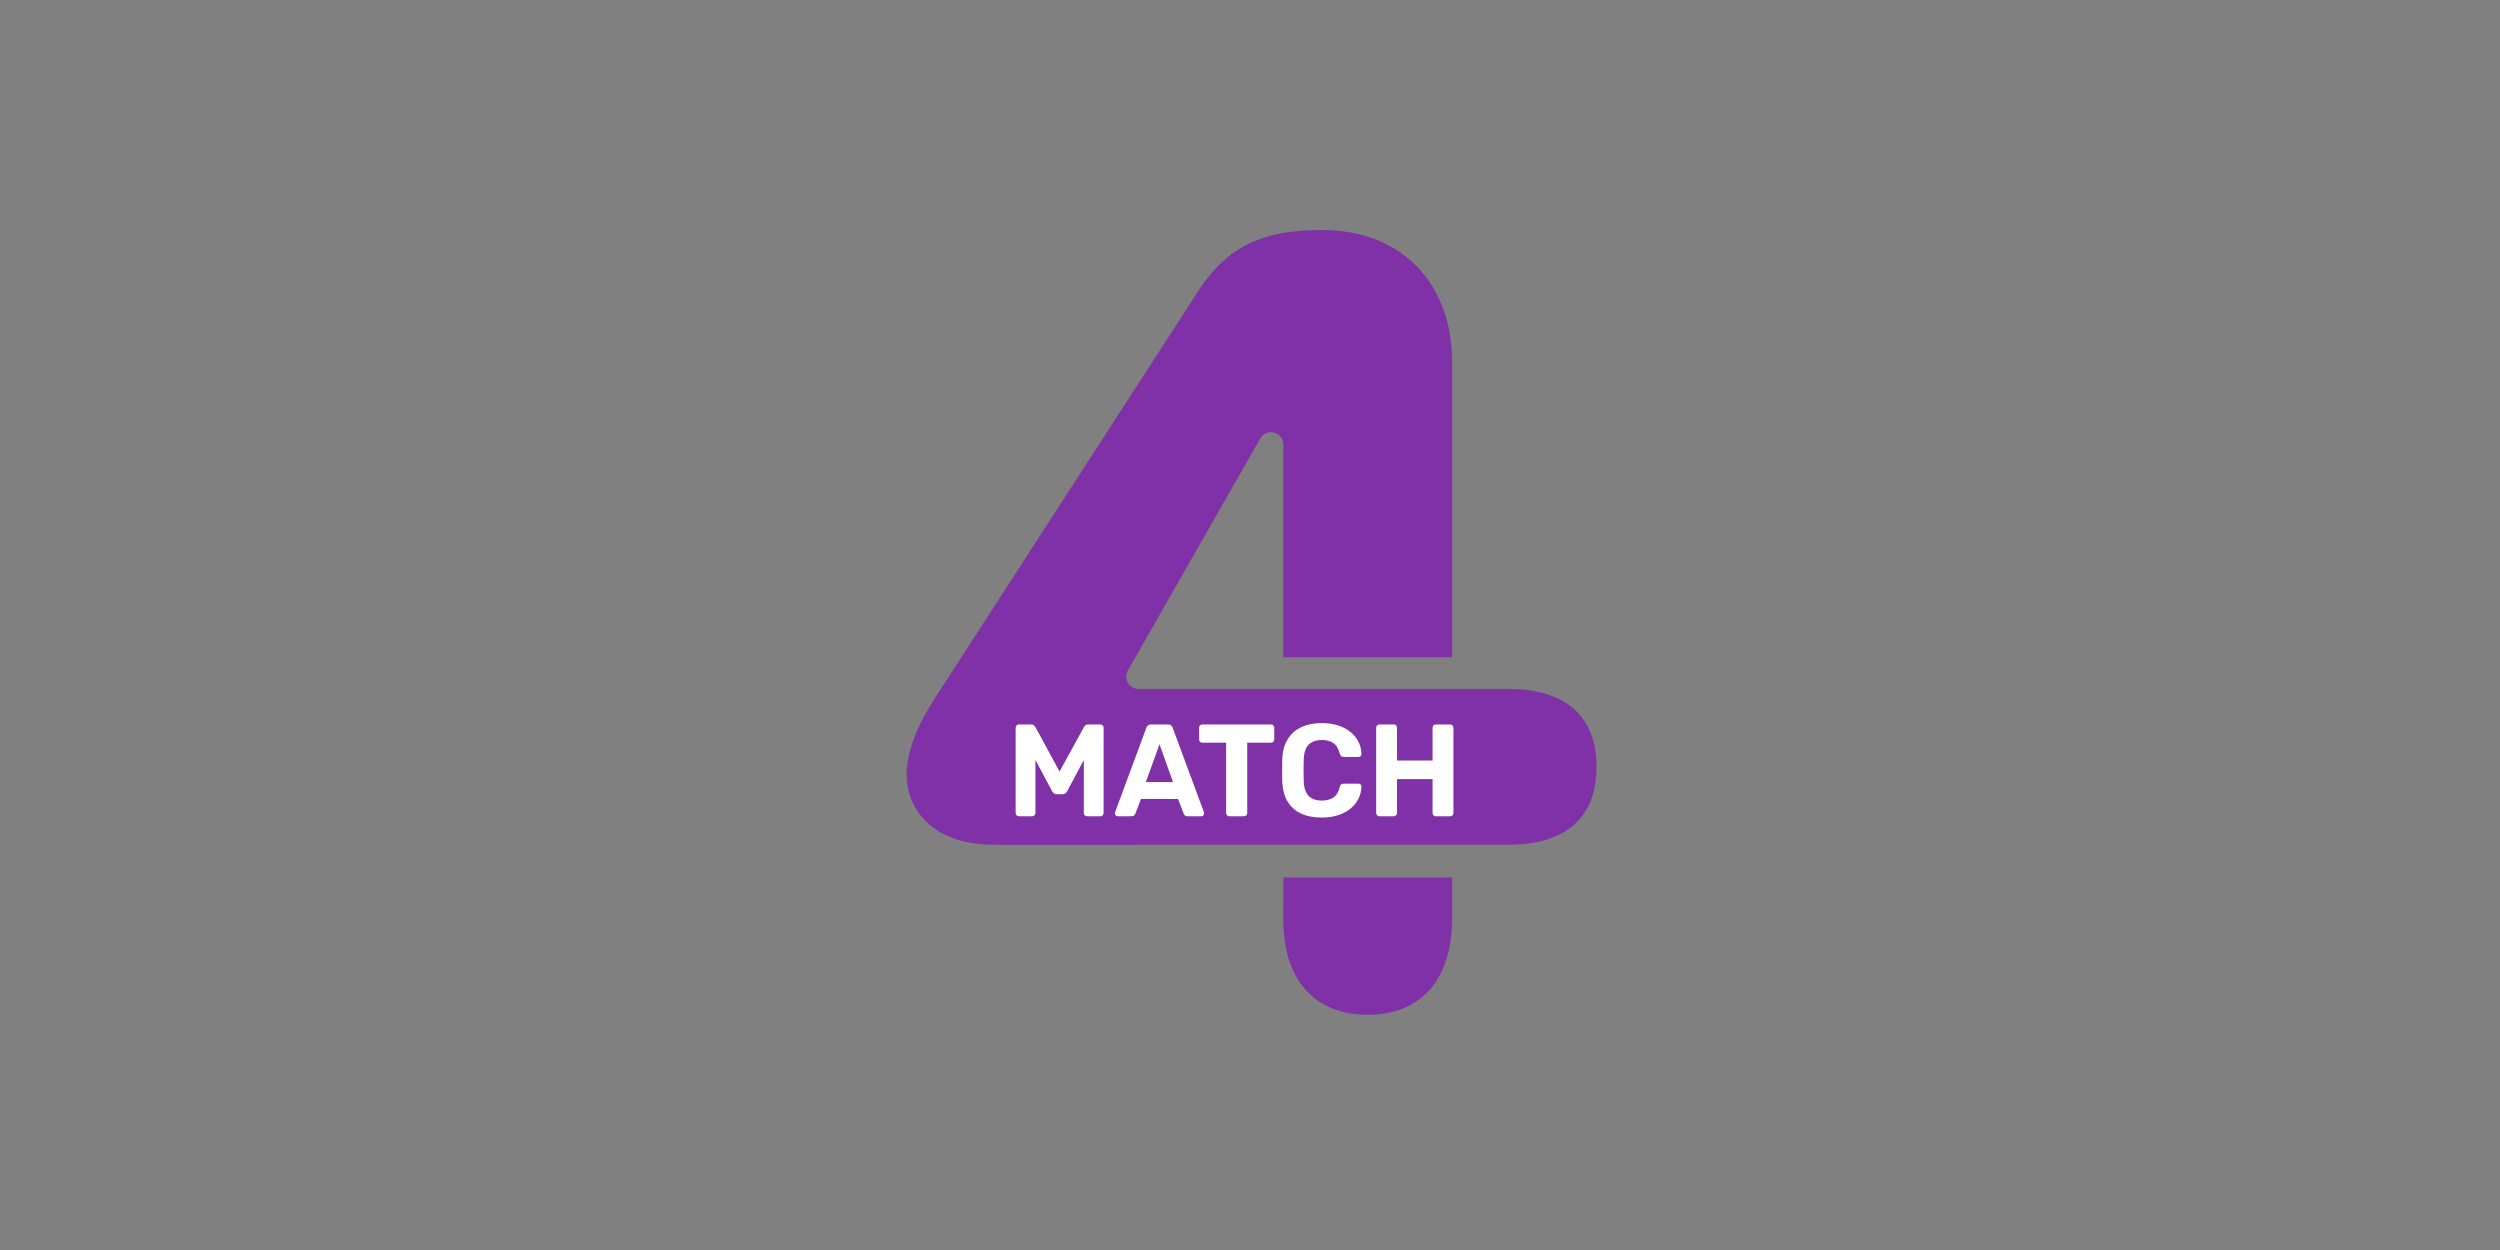 <?xml version="1.0" encoding="UTF-8" standalone="no"?>
<svg
   width="128"
   height="64"
   viewBox="0 0 128 64"
   fill="none"
   version="1.1"
   id="svg23"
   sodipodi:docname="logo_Match4.svg"
   inkscape:version="1.1.2 (b8e25be833, 2022-02-05)"
   xmlns:inkscape="http://www.inkscape.org/namespaces/inkscape"
   xmlns:sodipodi="http://sodipodi.sourceforge.net/DTD/sodipodi-0.dtd"
   xmlns="http://www.w3.org/2000/svg"
   xmlns:svg="http://www.w3.org/2000/svg">
  <rect x="0" y="0" width="128" height="64" fill="#808080" stroke="none"/>
  <sodipodi:namedview
     id="namedview25"
     pagecolor="#ffffff"
     bordercolor="#666666"
     borderopacity="1.0"
     inkscape:pageshadow="2"
     inkscape:pageopacity="0.0"
     inkscape:pagecheckerboard="0"
     showgrid="false"
     inkscape:zoom="11.689359"
     inkscape:cx="60.781776"
     inkscape:cy="34.775217"
     inkscape:window-width="1920"
     inkscape:window-height="976"
     inkscape:window-x="-8"
     inkscape:window-y="-8"
     inkscape:window-maximized="1"
     inkscape:current-layer="svg23" />
  <defs
     id="defs21">
    <clipPath
       id="clip0_967_19173">
      <rect
         width="35.217"
         height="40"
         fill="white"
         transform="translate(46 12)"
         id="rect18" />
    </clipPath>
  </defs>
  <g
     transform="matrix(0.094,0,0,-0.094,46.417,96.397)"
     id="g36-9">
    <g
       transform="matrix(0.117,0,0,0.117,-3.697,810.29)"
       id="g34-8">
      <g
         id="g32-9">
        <g
           transform="translate(722.2,334.86)"
           id="g6-6">
          <path
             class="st0"
             d="m 2521.2,-2065.6 c 0,251.7 -161.4,363 -413.4,363 H 389.4 c -20.5,0 -39.3,10.6 -49.7,28.3 -10.4,17.8 -10.4,39.4 -0.2,57.3 L 956,-536.7 c 12.9,22.6 39.6,33.9 64.3,27.1 25.4,-6.8 42.9,-29.4 42.9,-55.4 v -990.3 h 785.9 v 1374.2 c 0,362.8 -231.7,614.7 -604.6,614.7 C 987.3,433.6 811,373.3 665.1,146.5 L -534.2,-1707.7 c -60.5,-90.8 -156.3,-242 -156.3,-398.3 0,-135.8 100.9,-322.2 408.1,-322.2 h 667.2 c 1.9,0 4,0.4 5.9,0.4 h 1747 c 234.8,8.7 383.6,120.4 383.5,362.2"
             id="path4-2" />
        </g>
        <g
           transform="translate(473.55,213.65)"
           id="g10-0">
          <path
             class="st0"
             d="m 1311.9,-2655.1 c 0,-287.3 151.3,-443.4 393.1,-443.4 241.8,0 393.1,156.1 393.1,453.6 v 185.5 H 1312 Z"
             id="path8-86" />
        </g>
        <g
           transform="translate(263.62,295.65)"
           id="g14-5">
          <path
             class="st1"
             d="m 290.9,-2256.3 c -4.1,0 -7.6,1.4 -10.7,4.3 -3,2.8 -4.5,6.5 -4.5,11 v 396.9 c 0,4.5 1.5,8.2 4.5,11 3.1,2.8 6.6,4.3 10.7,4.3 h 56.8 c 6.1,0 10.7,-1.6 13.7,-4.9 3,-3.2 5.2,-5.7 6.4,-7.3 l 112.3,-207 113.6,207 c 0.8,1.6 2.8,4.1 5.8,7.3 3,3.3 7.6,4.9 13.7,4.9 H 670 c 4.5,0 8.2,-1.4 11,-4.3 2.8,-2.9 4.2,-6.5 4.2,-11 V -2241 c 0,-4.5 -1.4,-8.2 -4.2,-11 -2.8,-2.9 -6.5,-4.3 -11,-4.3 h -62.2 c -4.1,0 -7.5,1.4 -10.4,4.3 -2.8,2.8 -4.3,6.5 -4.3,11 v 246.7 l -77.5,-145.3 c -2.1,-3.7 -4.7,-7 -8,-9.8 -3.2,-2.8 -7.5,-4.3 -12.8,-4.3 h -28.7 c -5.3,0 -9.6,1.4 -12.8,4.3 -3.3,2.8 -5.9,6.1 -7.9,9.8 l -77.6,145.3 V -2241 c 0,-4.5 -1.4,-8.2 -4.3,-11 -2.8,-2.9 -6.3,-4.3 -10.4,-4.3 z"
             id="path12-7" />
        </g>
        <g
           transform="translate(364.42,322.82)"
           id="g18-6">
          <path
             class="st1"
             d="m 781.1,-2124.1 h 126.4 l -62.9,175.8 z m -131.3,-159.4 c -3.7,0 -6.7,1.3 -9.1,4 -2.5,2.7 -3.7,5.6 -3.7,8.9 0,2 0.2,3.9 0.6,5.5 l 145.4,392.6 c 1.2,4.5 3.6,8.4 7.3,11.6 3.7,3.3 8.7,4.9 15.3,4.9 h 78.2 c 6.5,0 11.6,-1.6 15.3,-4.9 3.7,-3.2 6.1,-7.1 7.3,-11.6 l 145.3,-392.6 c 0.4,-1.6 0.6,-3.4 0.6,-5.5 0,-3.3 -1.2,-6.2 -3.7,-8.9 -2.4,-2.7 -5.5,-4 -9.1,-4 H 976 c -6.1,0 -10.6,1.4 -13.4,4.3 -2.8,2.8 -4.7,5.5 -5.5,7.9 l -26.3,68.4 H 758.5 l -26.3,-68.4 c -0.8,-2.5 -2.7,-5.1 -5.5,-7.9 -2.8,-2.9 -7.3,-4.3 -13.4,-4.3 z"
             id="path16-1" />
        </g>
        <g
           transform="translate(430.75,295.65)"
           id="g22-8">
          <path
             class="st1"
             d="m 1103.7,-2256.3 c -4.5,0 -8.2,1.4 -11,4.3 -2.8,2.8 -4.3,6.5 -4.3,11 v 327.3 H 977.3 c -4.1,0 -7.5,1.4 -10.4,4.3 -2.8,2.8 -4.3,6.3 -4.3,10.3 v 55 c 0,4.5 1.4,8.2 4.3,11 2.9,2.8 6.3,4.3 10.4,4.3 h 319.9 c 4.4,0 8.1,-1.4 11,-4.3 2.9,-2.9 4.3,-6.5 4.3,-11 v -55 c 0,-4.1 -1.4,-7.5 -4.3,-10.3 -2.8,-2.9 -6.5,-4.3 -11,-4.3 H 1186.7 V -2241 c 0,-4.5 -1.4,-8.2 -4.3,-11 -2.8,-2.9 -6.5,-4.3 -11,-4.3 z"
             id="path20-5" />
        </g>
        <g
           transform="translate(504.06,294.61)"
           id="g26-1">
          <path
             class="st1"
             d="m 1460.3,-2261.3 c -38.3,0 -70.8,6.4 -97.4,19.2 -26.7,12.8 -47.3,31.5 -62,56.2 -14.7,24.6 -22.8,54.7 -24.4,90.1 -0.4,16.7 -0.6,34.6 -0.6,53.8 0,19.1 0.2,37.4 0.6,54.9 1.6,35 9.9,64.9 24.7,89.5 14.8,24.6 35.7,43.4 62.6,56.5 26.8,13 59,19.6 96.5,19.6 27.2,0 52.1,-3.5 74.5,-10.4 22.4,-6.9 41.7,-16.9 58,-29.9 16.3,-13 28.9,-28.3 37.9,-45.8 8.9,-17.5 13.9,-37 14.6,-58.6 0,-3.6 -1.3,-6.7 -4,-9.1 -2.7,-2.5 -5.8,-3.7 -9.5,-3.7 h -69.6 c -4.9,0 -8.7,1.2 -11.6,3.7 -2.8,2.4 -5.1,6.5 -6.7,12.2 -6.1,24 -16.3,40.5 -30.6,49.5 -14.2,8.9 -31.9,13.4 -53.1,13.4 -25.3,0 -45.2,-7 -59.9,-20.8 -14.6,-13.9 -22.6,-36.8 -23.8,-69 -1.2,-33.4 -1.2,-67.6 0,-102.6 1.3,-32.2 9.2,-55.1 23.8,-69 14.7,-13.8 34.6,-20.7 59.9,-20.7 21.2,0 39,4.5 53.4,13.7 14.4,9.2 24.5,25.5 30.2,49.2 1.6,6.1 3.9,10.3 6.7,12.5 2.8,2.2 6.7,3.4 11.6,3.4 h 69.6 c 3.7,0 6.8,-1.3 9.5,-3.7 2.7,-2.5 4,-5.5 4,-9.2 -0.8,-21.6 -5.7,-41.1 -14.6,-58.6 -8.9,-17.5 -21.6,-32.7 -37.9,-45.8 -16.3,-13 -35.6,-23 -58,-29.9 -22.4,-7.2 -47.2,-10.6 -74.4,-10.6"
             id="path24-44" />
        </g>
        <g
           transform="translate(549.88,295.65)"
           id="g30-3">
          <path
             class="st1"
             d="m 1683.1,-2256.3 c -4.5,0 -8.2,1.4 -11,4.3 -2.8,2.8 -4.3,6.5 -4.3,11 v 396.9 c 0,4.5 1.4,8.2 4.3,11 2.9,2.8 6.5,4.3 11,4.3 h 66.5 c 4.5,0 8.1,-1.4 11,-4.3 2.8,-2.8 4.3,-6.5 4.3,-11 v -152.7 h 165.4 v 152.7 c 0,4.5 1.4,8.2 4.3,11 2.9,2.8 6.5,4.3 11,4.3 h 66.6 c 4.4,0 8.1,-1.4 11,-4.3 2.9,-2.9 4.3,-6.5 4.3,-11 V -2241 c 0,-4.5 -1.4,-8.2 -4.3,-11 -2.8,-2.9 -6.5,-4.3 -11,-4.3 h -66.6 c -4.4,0 -8.1,1.4 -11,4.3 -2.8,2.8 -4.3,6.5 -4.3,11 v 157.5 H 1764.9 V -2241 c 0,-4.5 -1.4,-8.2 -4.3,-11 -2.8,-2.9 -6.5,-4.3 -11,-4.3 z"
             id="path28-2" />
        </g>
      </g>
    </g>
  </g>
  <style
     type="text/css"
     id="style1178">
	.st0{fill:#8031A7;}
	.st1{fill:#FFFFFF;}
</style>
</svg>
